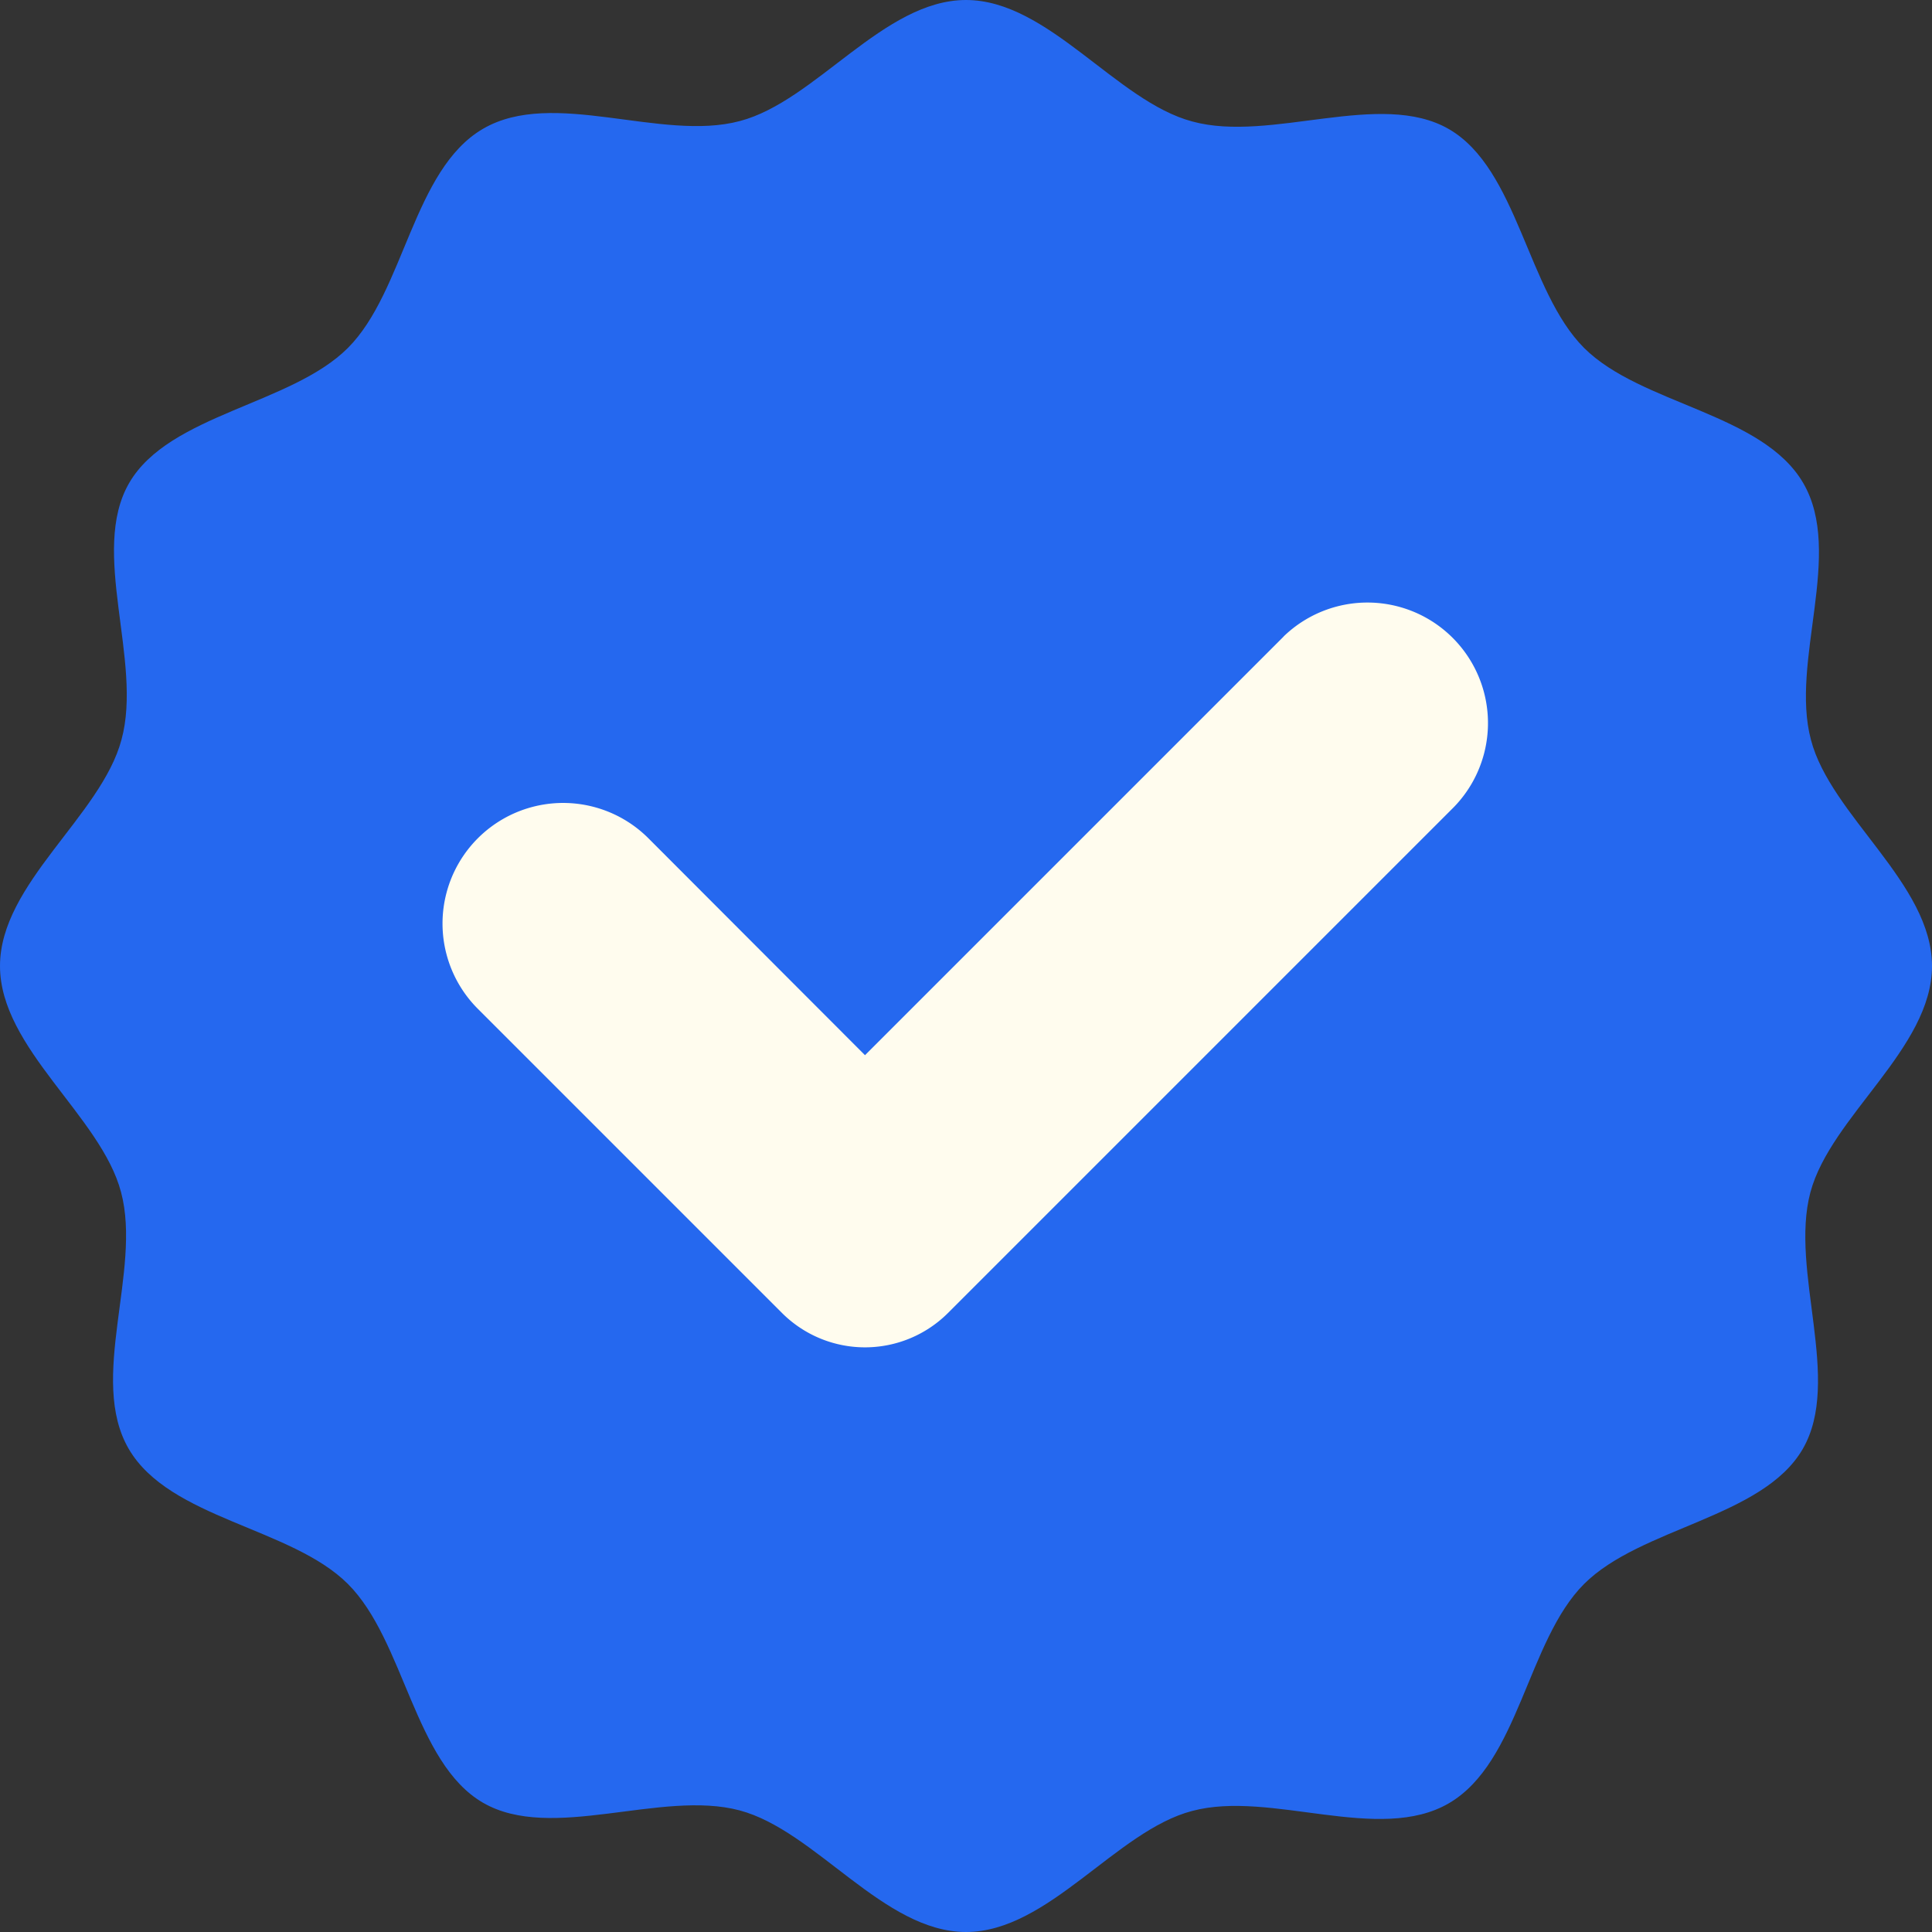 <svg xmlns="http://www.w3.org/2000/svg" width="18" height="18" viewBox="0 0 18 18">
  <rect x="0" y="0" width="18" height="18" fill="#333333" stroke="none"/>
  <g id="checklist" transform="translate(-4 -4)">
    <path id="Path_7416" data-name="Path 7416" d="M22,13c0,.768-.944,1.4-1.133,2.109-.195.732.3,1.752-.072,2.392s-1.509.729-2.037,1.257S18.152,20.419,17.5,20.8s-1.661-.123-2.392.072C14.4,21.056,13.768,22,13,22s-1.4-.944-2.109-1.133c-.732-.195-1.752.3-2.392-.072s-.729-1.509-1.257-2.037S5.581,18.152,5.2,17.5s.123-1.661-.072-2.392C4.943,14.4,4,13.768,4,13s.944-1.4,1.132-2.109c.2-.732-.3-1.752.072-2.392s1.509-.729,2.037-1.257S7.847,5.581,8.5,5.2s1.66.123,2.392-.072C11.6,4.943,12.232,4,13,4s1.4.944,2.109,1.132c.732.2,1.752-.3,2.392.072s.729,1.509,1.257,2.037S20.419,7.847,20.8,8.5s-.123,1.66.072,2.392C21.056,11.6,22,12.232,22,13Z" fill="#2568ef"/>
    <path id="Path_7417" data-name="Path 7417" d="M43.258,44.521l-3.9,3.9L37.34,46.4a1.123,1.123,0,1,0-1.589,1.589l2.834,2.834a1.094,1.094,0,0,0,1.546,0l4.713-4.713a1.123,1.123,0,0,0-1.587-1.589Z" transform="translate(-27.299 -34.59)" fill="#fffcee"/>
  </g>
</svg>
